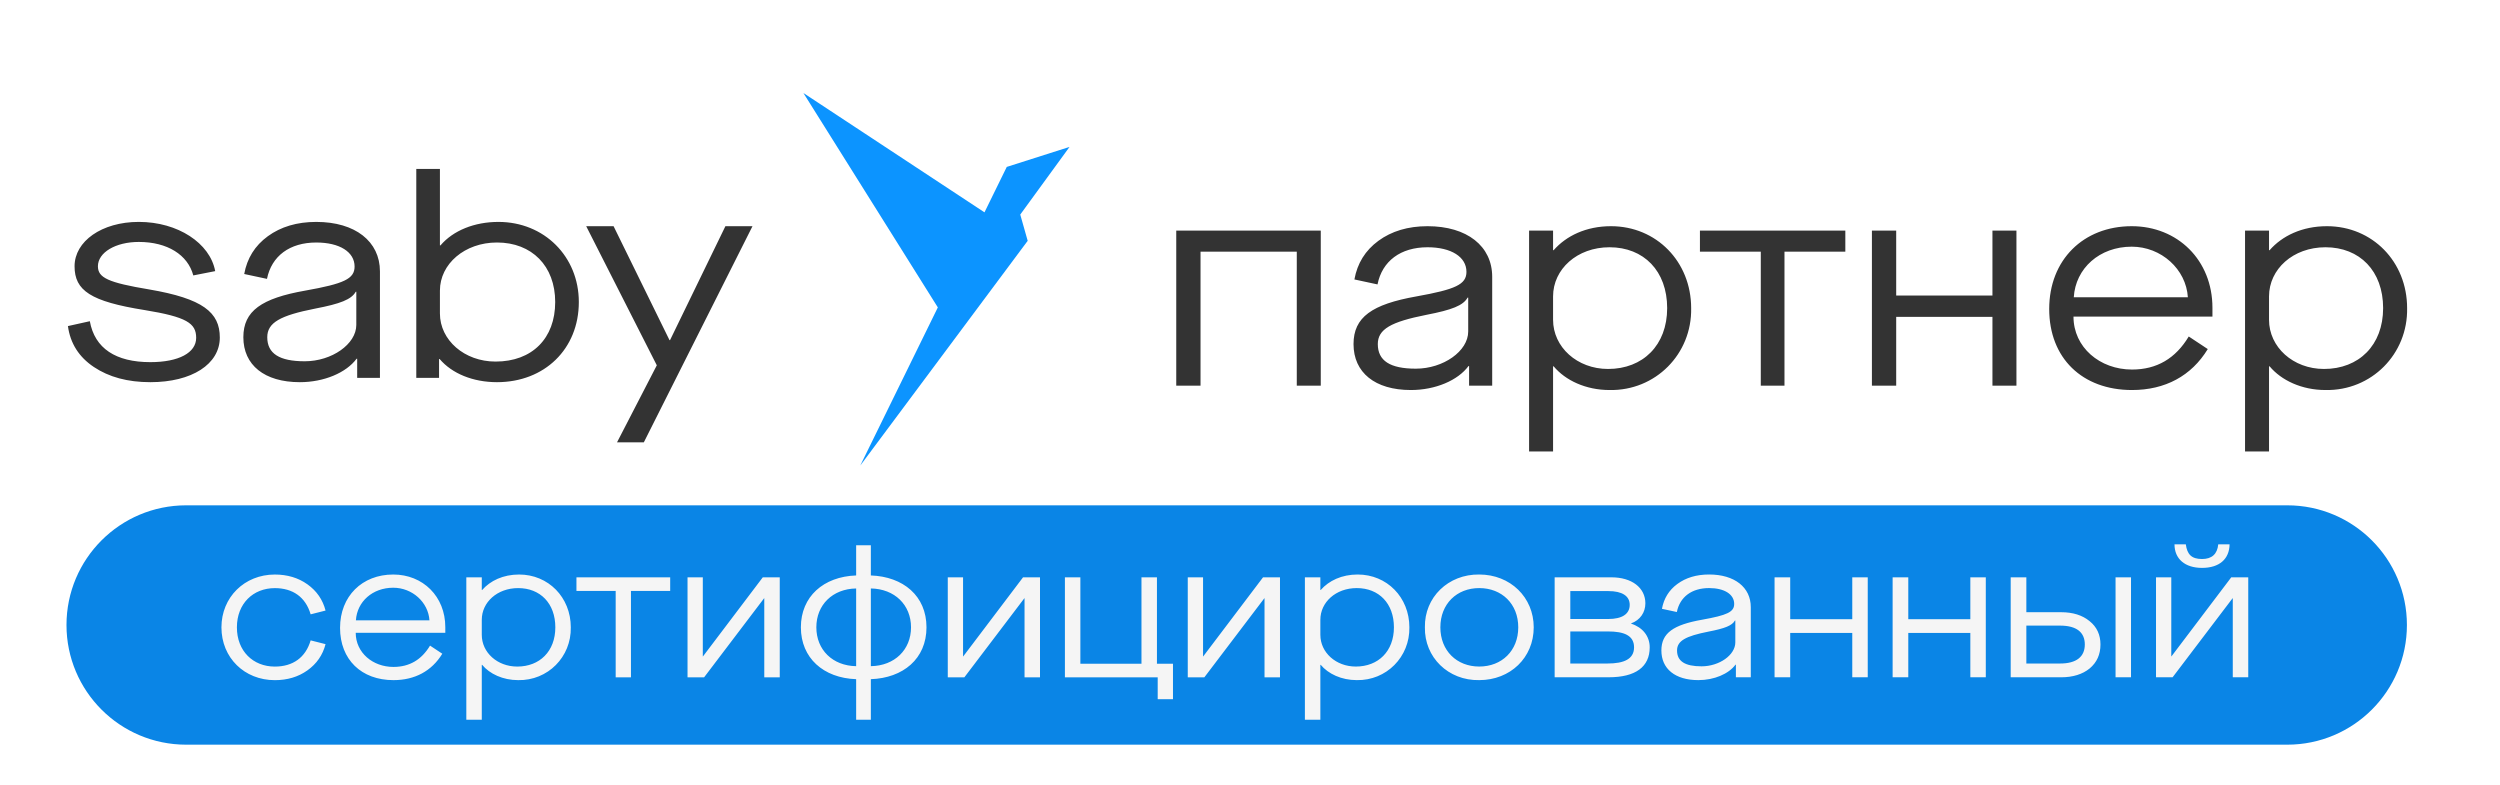 <?xml version="1.0" encoding="UTF-8"?> <svg xmlns="http://www.w3.org/2000/svg" viewBox="1906 2470.5 188 59" width="188" height="59"><path fill="rgb(10, 133, 230)" stroke="none" fill-opacity="1" stroke-width="1" stroke-opacity="1" color="rgb(51, 51, 51)" class="cls-1" id="tSvg4dc96d47ff" d="M 1920 2508.5 C 1972.667 2508.5 2025.333 2508.5 2078 2508.5 C 2082.971 2508.5 2087 2512.529 2087 2517.5 C 2087 2517.5 2087 2517.5 2087 2517.5 C 2087 2522.471 2082.971 2526.5 2078 2526.5 C 2025.333 2526.5 1972.667 2526.5 1920 2526.5 C 1915.029 2526.5 1911 2522.471 1911 2517.5 C 1911 2517.5 1911 2517.5 1911 2517.5C 1911 2512.529 1915.029 2508.5 1920 2508.5Z"></path><path fill="rgb(12, 148, 255)" stroke="none" fill-opacity="1" stroke-width="1" stroke-opacity="1" color="rgb(51, 51, 51)" class="cls-3" id="tSvga1533e5e69" d="M 1976.525 2493.617 C 1974.58 2497.582 1972.635 2501.547 1970.69 2505.512 C 1974.887 2499.878 1979.085 2494.243 1983.282 2488.609 C 1983.282 2488.609 1983.282 2488.609 1983.282 2488.609 C 1983.282 2488.609 1982.723 2486.636 1982.723 2486.636 C 1983.959 2484.94 1985.194 2483.243 1986.43 2481.547 C 1984.856 2482.049 1983.282 2482.55 1981.708 2483.052 C 1981.714 2483.073 1981.72 2483.095 1981.726 2483.116 C 1981.72 2483.095 1981.714 2483.074 1981.708 2483.053 C 1981.15 2484.191 1980.591 2485.33 1980.033 2486.468 C 1975.494 2483.477 1970.956 2480.486 1966.417 2477.495C 1969.786 2482.869 1973.156 2488.243 1976.525 2493.617Z"></path><path fill="rgb(51, 51, 51)" stroke="none" fill-opacity="1" stroke-width="1" stroke-opacity="1" color="rgb(51, 51, 51)" class="cls-4" id="tSvg385f676814" d="M 1922.53 2495.882 C 1922.53 2497.884 1920.428 2499.24 1917.307 2499.24 C 1915.595 2499.24 1914.186 2498.853 1913.059 2498.099 C 1911.932 2497.346 1911.282 2496.313 1911.108 2495.021 C 1911.657 2494.899 1912.206 2494.777 1912.755 2494.655 C 1913.123 2496.7 1914.705 2497.733 1917.306 2497.733 C 1919.452 2497.733 1920.752 2497.023 1920.752 2495.904 C 1920.752 2494.806 1920.037 2494.333 1916.873 2493.816 C 1912.82 2493.17 1911.607 2492.352 1911.607 2490.523 C 1911.607 2488.651 1913.644 2487.187 1916.44 2487.187 C 1919.366 2487.187 1921.793 2488.78 1922.183 2490.889 C 1921.634 2490.997 1921.085 2491.104 1920.536 2491.212 C 1920.124 2489.662 1918.586 2488.694 1916.44 2488.694 C 1914.685 2488.694 1913.363 2489.49 1913.363 2490.523 C 1913.363 2491.384 1914.122 2491.75 1917.221 2492.266C 1921.252 2492.955 1922.531 2493.988 1922.53 2495.882Z M 1934.572 2490.91 C 1934.572 2493.579 1934.572 2496.248 1934.572 2498.917 C 1934.001 2498.917 1933.431 2498.917 1932.86 2498.917 C 1932.86 2498.436 1932.86 2497.956 1932.86 2497.475 C 1932.846 2497.475 1932.831 2497.475 1932.817 2497.475 C 1932.037 2498.53 1930.368 2499.24 1928.548 2499.24 C 1925.882 2499.24 1924.3 2497.949 1924.3 2495.861 C 1924.3 2493.881 1925.665 2492.934 1928.959 2492.353 C 1931.863 2491.836 1932.665 2491.471 1932.665 2490.545 C 1932.665 2489.447 1931.538 2488.737 1929.783 2488.737 C 1927.789 2488.737 1926.424 2489.749 1926.077 2491.471 C 1925.506 2491.349 1924.936 2491.227 1924.365 2491.105 C 1924.582 2489.921 1925.167 2488.974 1926.142 2488.264 C 1927.117 2487.554 1928.331 2487.188 1929.783 2487.188C 1932.709 2487.188 1934.572 2488.652 1934.572 2490.91Z M 1932.795 2492.438 C 1932.781 2492.438 1932.766 2492.438 1932.752 2492.438 C 1932.427 2493.019 1931.603 2493.342 1929.696 2493.708 C 1927.074 2494.225 1926.098 2494.763 1926.098 2495.86 C 1926.098 2497.087 1927.008 2497.668 1928.915 2497.668 C 1930.952 2497.668 1932.794 2496.377 1932.794 2494.934C 1932.794 2494.102 1932.794 2493.269 1932.795 2492.438Z M 1949.528 2493.213 C 1949.528 2496.743 1946.949 2499.24 1943.373 2499.24 C 1941.574 2499.24 1939.992 2498.594 1939.06 2497.497 C 1939.046 2497.497 1939.031 2497.497 1939.017 2497.497 C 1939.017 2497.971 1939.017 2498.444 1939.017 2498.918 C 1938.446 2498.918 1937.876 2498.918 1937.305 2498.918 C 1937.305 2493.681 1937.305 2488.443 1937.305 2483.206 C 1937.897 2483.206 1938.49 2483.206 1939.082 2483.206 C 1939.082 2485.122 1939.082 2487.037 1939.082 2488.953 C 1939.096 2488.953 1939.111 2488.953 1939.125 2488.953 C 1940.078 2487.834 1941.682 2487.188 1943.481 2487.188C 1946.927 2487.188 1949.528 2489.792 1949.528 2493.213Z M 1947.751 2493.213 C 1947.751 2490.501 1945.996 2488.736 1943.373 2488.736 C 1940.946 2488.736 1939.082 2490.35 1939.082 2492.352 C 1939.082 2492.926 1939.082 2493.5 1939.082 2494.074 C 1939.082 2496.076 1940.924 2497.69 1943.265 2497.69C 1946.017 2497.69 1947.751 2495.947 1947.751 2493.213Z M 1956.388 2496.076 C 1956.374 2496.076 1956.359 2496.076 1956.345 2496.076 C 1954.944 2493.221 1953.542 2490.365 1952.141 2487.51 C 1951.455 2487.51 1950.768 2487.51 1950.082 2487.51 C 1951.852 2490.997 1953.622 2494.484 1955.392 2497.971 C 1954.395 2499.901 1953.398 2501.831 1952.401 2503.761 C 1953.073 2503.761 1953.745 2503.761 1954.417 2503.761 C 1957.14 2498.344 1959.864 2492.928 1962.587 2487.511 C 1961.908 2487.511 1961.229 2487.511 1960.55 2487.511C 1959.163 2490.366 1957.776 2493.222 1956.388 2496.076Z M 2033.175 2493.67 C 2033.241 2497.124 2030.491 2499.896 2027.037 2499.83 C 2025.255 2499.83 2023.715 2499.104 2022.835 2498.048 C 2022.82 2498.048 2022.806 2498.048 2022.791 2498.048 C 2022.791 2500.182 2022.791 2502.316 2022.791 2504.45 C 2022.19 2504.45 2021.588 2504.45 2020.987 2504.45 C 2020.987 2498.913 2020.987 2493.377 2020.987 2487.84 C 2021.588 2487.84 2022.19 2487.84 2022.791 2487.84 C 2022.791 2488.331 2022.791 2488.823 2022.791 2489.314 C 2022.806 2489.314 2022.82 2489.314 2022.835 2489.314 C 2023.781 2488.236 2025.277 2487.51 2027.147 2487.51C 2030.557 2487.51 2033.175 2490.172 2033.175 2493.67Z M 2031.371 2493.67 C 2031.371 2490.876 2029.611 2489.094 2027.037 2489.094 C 2024.595 2489.094 2022.791 2490.744 2022.791 2492.79 C 2022.791 2493.377 2022.791 2493.963 2022.791 2494.55 C 2022.791 2496.596 2024.595 2498.246 2026.927 2498.246C 2029.545 2498.246 2031.371 2496.464 2031.371 2493.67Z M 2072.376 2493.648 C 2072.376 2493.868 2072.376 2494.088 2072.376 2494.308 C 2068.893 2494.308 2065.409 2494.308 2061.926 2494.308 C 2061.926 2496.618 2063.906 2498.29 2066.326 2498.29 C 2068.196 2498.29 2069.604 2497.454 2070.594 2495.804 C 2071.071 2496.119 2071.547 2496.435 2072.024 2496.75 C 2070.792 2498.774 2068.812 2499.83 2066.326 2499.83 C 2062.586 2499.83 2060.1 2497.432 2060.1 2493.736 C 2060.1 2490.04 2062.674 2487.51 2066.304 2487.51C 2069.758 2487.51 2072.376 2490.062 2072.376 2493.648Z M 2070.528 2492.856 C 2070.396 2490.744 2068.526 2489.05 2066.304 2489.05 C 2063.884 2489.05 2062.08 2490.678 2061.948 2492.856C 2064.808 2492.856 2067.668 2492.856 2070.528 2492.856Z M 2087.015 2493.67 C 2087.081 2497.124 2084.331 2499.896 2080.877 2499.83 C 2079.095 2499.83 2077.555 2499.104 2076.675 2498.048 C 2076.66 2498.048 2076.646 2498.048 2076.631 2498.048 C 2076.631 2500.182 2076.631 2502.316 2076.631 2504.45 C 2076.03 2504.45 2075.428 2504.45 2074.827 2504.45 C 2074.827 2498.913 2074.827 2493.377 2074.827 2487.84 C 2075.428 2487.84 2076.03 2487.84 2076.631 2487.84 C 2076.631 2488.331 2076.631 2488.823 2076.631 2489.314 C 2076.646 2489.314 2076.66 2489.314 2076.675 2489.314 C 2077.621 2488.236 2079.117 2487.51 2080.987 2487.51C 2084.397 2487.51 2087.015 2490.172 2087.015 2493.67Z M 2085.211 2493.67 C 2085.211 2490.876 2083.451 2489.094 2080.877 2489.094 C 2078.435 2489.094 2076.631 2490.744 2076.631 2492.79 C 2076.631 2493.377 2076.631 2493.963 2076.631 2494.55 C 2076.631 2496.596 2078.435 2498.246 2080.767 2498.246C 2083.385 2498.246 2085.211 2496.464 2085.211 2493.67Z M 1994.454 2499.5 C 1995.063 2499.5 1995.671 2499.5 1996.28 2499.5 C 1996.28 2496.141 1996.28 2492.783 1996.28 2489.424 C 1998.693 2489.424 2001.105 2489.424 2003.518 2489.424 C 2003.518 2492.783 2003.518 2496.141 2003.518 2499.5 C 2004.119 2499.5 2004.721 2499.5 2005.322 2499.5 C 2005.322 2495.613 2005.322 2491.727 2005.322 2487.84 C 2001.699 2487.84 1998.077 2487.84 1994.454 2487.84C 1994.454 2491.727 1994.454 2495.613 1994.454 2499.5Z M 2055.832 2492.724 C 2053.419 2492.724 2051.007 2492.724 2048.594 2492.724 C 2048.594 2491.096 2048.594 2489.468 2048.594 2487.84 C 2047.985 2487.84 2047.377 2487.84 2046.768 2487.84 C 2046.768 2491.727 2046.768 2495.613 2046.768 2499.5 C 2047.377 2499.5 2047.985 2499.5 2048.594 2499.5 C 2048.594 2497.777 2048.594 2496.053 2048.594 2494.33 C 2051.007 2494.33 2053.419 2494.33 2055.832 2494.33 C 2055.832 2496.053 2055.832 2497.777 2055.832 2499.5 C 2056.433 2499.5 2057.035 2499.5 2057.636 2499.5 C 2057.636 2495.613 2057.636 2491.727 2057.636 2487.84 C 2057.035 2487.84 2056.433 2487.84 2055.832 2487.84C 2055.832 2489.468 2055.832 2491.096 2055.832 2492.724Z M 2033.835 2489.424 C 2035.36 2489.424 2036.886 2489.424 2038.411 2489.424 C 2038.411 2492.783 2038.411 2496.141 2038.411 2499.5 C 2039.005 2499.5 2039.599 2499.5 2040.193 2499.5 C 2040.193 2496.141 2040.193 2492.783 2040.193 2489.424 C 2041.718 2489.424 2043.244 2489.424 2044.769 2489.424 C 2044.769 2488.896 2044.769 2488.368 2044.769 2487.84 C 2041.124 2487.84 2037.48 2487.84 2033.835 2487.84C 2033.835 2488.368 2033.835 2488.896 2033.835 2489.424Z M 2018.213 2491.316 C 2018.213 2494.044 2018.213 2496.772 2018.213 2499.5 C 2017.634 2499.5 2017.054 2499.5 2016.475 2499.5 C 2016.475 2499.009 2016.475 2498.517 2016.475 2498.026 C 2016.46 2498.026 2016.446 2498.026 2016.431 2498.026 C 2015.639 2499.104 2013.945 2499.83 2012.097 2499.83 C 2009.391 2499.83 2007.785 2498.51 2007.785 2496.376 C 2007.785 2494.352 2009.171 2493.384 2012.515 2492.79 C 2015.463 2492.262 2016.277 2491.888 2016.277 2490.942 C 2016.277 2489.82 2015.133 2489.094 2013.351 2489.094 C 2011.327 2489.094 2009.941 2490.128 2009.589 2491.888 C 2009.01 2491.763 2008.43 2491.639 2007.851 2491.514 C 2008.071 2490.304 2008.665 2489.336 2009.655 2488.61 C 2010.645 2487.884 2011.877 2487.51 2013.351 2487.51C 2016.321 2487.51 2018.213 2489.006 2018.213 2491.316Z M 2016.409 2492.878 C 2016.394 2492.878 2016.38 2492.878 2016.365 2492.878 C 2016.035 2493.472 2015.199 2493.802 2013.263 2494.176 C 2010.601 2494.704 2009.611 2495.254 2009.611 2496.376 C 2009.611 2497.63 2010.535 2498.224 2012.471 2498.224 C 2014.539 2498.224 2016.409 2496.904 2016.409 2495.43C 2016.409 2494.579 2016.409 2493.729 2016.409 2492.878Z"></path><path fill="rgb(245, 245, 245)" stroke="none" fill-opacity="1" stroke-width="1" stroke-opacity="1" color="rgb(51, 51, 51)" class="cls-2" id="tSvg136f2327ee5" d="M 1922.652 2517.676 C 1922.652 2515.421 1924.382 2513.705 1926.666 2513.705 C 1927.602 2513.705 1928.425 2513.946 1929.12 2514.442 C 1929.815 2514.939 1930.269 2515.591 1930.481 2516.414 C 1930.108 2516.509 1929.734 2516.603 1929.361 2516.698 C 1928.978 2515.393 1928.014 2514.727 1926.666 2514.727 C 1925.035 2514.727 1923.815 2515.89 1923.815 2517.677 C 1923.815 2519.464 1925.035 2520.627 1926.666 2520.627 C 1928.013 2520.627 1928.978 2519.96 1929.361 2518.656 C 1929.734 2518.751 1930.108 2518.845 1930.481 2518.94 C 1930.268 2519.763 1929.814 2520.415 1929.12 2520.911 C 1928.425 2521.407 1927.602 2521.648 1926.666 2521.648C 1924.382 2521.648 1922.652 2519.96 1922.652 2517.676Z M 1931.572 2517.718 C 1931.572 2515.335 1933.231 2513.704 1935.572 2513.704 C 1937.799 2513.704 1939.487 2515.349 1939.487 2517.661 C 1939.487 2517.803 1939.487 2517.944 1939.487 2518.086 C 1937.241 2518.086 1934.996 2518.086 1932.75 2518.086 C 1932.75 2519.575 1934.027 2520.653 1935.587 2520.653 C 1936.792 2520.653 1937.7 2520.114 1938.339 2519.05 C 1938.646 2519.253 1938.954 2519.457 1939.261 2519.66 C 1938.467 2520.965 1937.19 2521.646 1935.588 2521.646C 1933.177 2521.646 1931.574 2520.1 1931.572 2517.718Z M 1938.295 2517.151 C 1938.21 2515.789 1937.004 2514.697 1935.572 2514.697 C 1934.012 2514.697 1932.849 2515.747 1932.764 2517.151C 1934.608 2517.151 1936.451 2517.151 1938.295 2517.151Z M 1941.067 2524.625 C 1941.067 2521.056 1941.067 2517.486 1941.067 2513.917 C 1941.455 2513.917 1941.842 2513.917 1942.23 2513.917 C 1942.23 2514.234 1942.23 2514.55 1942.23 2514.867 C 1942.239 2514.867 1942.249 2514.867 1942.258 2514.867 C 1942.868 2514.172 1943.832 2513.704 1945.038 2513.704 C 1947.236 2513.704 1948.924 2515.42 1948.924 2517.675 C 1948.966 2519.902 1947.194 2521.689 1944.967 2521.646 C 1943.818 2521.646 1942.825 2521.178 1942.258 2520.497 C 1942.249 2520.497 1942.239 2520.497 1942.23 2520.497 C 1942.23 2521.873 1942.23 2523.248 1942.23 2524.624C 1941.842 2524.624 1941.455 2524.624 1941.067 2524.625Z M 1947.761 2517.675 C 1947.761 2515.874 1946.626 2514.725 1944.967 2514.725 C 1943.393 2514.725 1942.23 2515.789 1942.23 2517.108 C 1942.23 2517.486 1942.23 2517.865 1942.23 2518.243 C 1942.23 2519.562 1943.393 2520.626 1944.896 2520.626C 1946.584 2520.626 1947.761 2519.477 1947.761 2517.675Z M 1953.448 2521.433 C 1953.065 2521.433 1952.682 2521.433 1952.299 2521.433 C 1952.299 2519.268 1952.299 2517.102 1952.299 2514.937 C 1951.316 2514.937 1950.332 2514.937 1949.349 2514.937 C 1949.349 2514.597 1949.349 2514.256 1949.349 2513.916 C 1951.699 2513.916 1954.048 2513.916 1956.398 2513.916 C 1956.398 2514.256 1956.398 2514.597 1956.398 2514.937 C 1955.415 2514.937 1954.431 2514.937 1953.448 2514.937C 1953.448 2517.102 1953.448 2519.268 1953.448 2521.433Z M 1964.637 2513.916 C 1964.637 2516.422 1964.637 2518.927 1964.637 2521.433 C 1964.249 2521.433 1963.862 2521.433 1963.474 2521.433 C 1963.474 2519.452 1963.474 2517.471 1963.474 2515.49 C 1963.469 2515.49 1963.465 2515.49 1963.46 2515.49 C 1961.957 2517.471 1960.453 2519.452 1958.95 2521.433 C 1958.534 2521.433 1958.118 2521.433 1957.702 2521.433 C 1957.702 2518.927 1957.702 2516.422 1957.702 2513.916 C 1958.085 2513.916 1958.468 2513.916 1958.851 2513.916 C 1958.851 2515.897 1958.851 2517.878 1958.851 2519.859 C 1958.856 2519.859 1958.86 2519.859 1958.865 2519.859 C 1960.364 2517.878 1961.862 2515.897 1963.361 2513.916C 1963.787 2513.916 1964.212 2513.916 1964.637 2513.916Z M 1971.488 2513.774 C 1973.913 2513.859 1975.672 2515.306 1975.672 2517.674 C 1975.672 2520.042 1973.913 2521.489 1971.488 2521.574 C 1971.488 2522.59 1971.488 2523.607 1971.488 2524.623 C 1971.119 2524.623 1970.751 2524.623 1970.382 2524.623 C 1970.382 2523.607 1970.382 2522.59 1970.382 2521.574 C 1967.928 2521.489 1966.226 2519.985 1966.226 2517.674 C 1966.226 2515.363 1967.928 2513.859 1970.382 2513.774 C 1970.382 2513.018 1970.382 2512.261 1970.382 2511.505 C 1970.751 2511.505 1971.119 2511.505 1971.488 2511.505C 1971.488 2512.261 1971.488 2513.018 1971.488 2513.774Z M 1970.382 2514.753 C 1968.609 2514.781 1967.389 2515.987 1967.389 2517.675 C 1967.389 2519.363 1968.609 2520.568 1970.382 2520.597C 1970.382 2518.649 1970.382 2516.702 1970.382 2514.753Z M 1971.488 2520.596 C 1973.275 2520.568 1974.509 2519.362 1974.509 2517.674 C 1974.509 2515.986 1973.275 2514.781 1971.488 2514.752C 1971.488 2516.7 1971.488 2518.647 1971.488 2520.596Z M 1984.208 2513.916 C 1984.208 2516.422 1984.208 2518.927 1984.208 2521.433 C 1983.82 2521.433 1983.433 2521.433 1983.045 2521.433 C 1983.045 2519.452 1983.045 2517.471 1983.045 2515.49 C 1983.04 2515.49 1983.036 2515.49 1983.031 2515.49 C 1981.528 2517.471 1980.024 2519.452 1978.521 2521.433 C 1978.105 2521.433 1977.689 2521.433 1977.273 2521.433 C 1977.273 2518.927 1977.273 2516.422 1977.273 2513.916 C 1977.656 2513.916 1978.039 2513.916 1978.422 2513.916 C 1978.422 2515.897 1978.422 2517.878 1978.422 2519.859 C 1978.427 2519.859 1978.431 2519.859 1978.436 2519.859 C 1979.935 2517.878 1981.433 2515.897 1982.932 2513.916C 1983.358 2513.916 1983.783 2513.916 1984.208 2513.916Z M 1993.002 2513.916 C 1993.002 2516.081 1993.002 2518.247 1993.002 2520.412 C 1993.404 2520.412 1993.806 2520.412 1994.208 2520.412 C 1994.208 2521.301 1994.208 2522.189 1994.208 2523.078 C 1993.825 2523.078 1993.442 2523.078 1993.059 2523.078 C 1993.059 2522.53 1993.059 2521.981 1993.059 2521.433 C 1990.733 2521.433 1988.407 2521.433 1986.081 2521.433 C 1986.081 2518.927 1986.081 2516.422 1986.081 2513.916 C 1986.469 2513.916 1986.856 2513.916 1987.244 2513.916 C 1987.244 2516.081 1987.244 2518.247 1987.244 2520.412 C 1988.776 2520.412 1990.307 2520.412 1991.839 2520.412 C 1991.839 2518.247 1991.839 2516.081 1991.839 2513.916C 1992.227 2513.916 1992.614 2513.916 1993.002 2513.916Z M 2002.255 2513.916 C 2002.255 2516.422 2002.255 2518.927 2002.255 2521.433 C 2001.867 2521.433 2001.48 2521.433 2001.092 2521.433 C 2001.092 2519.452 2001.092 2517.471 2001.092 2515.49 C 2001.087 2515.49 2001.083 2515.49 2001.078 2515.49 C 1999.575 2517.471 1998.071 2519.452 1996.568 2521.433 C 1996.152 2521.433 1995.736 2521.433 1995.32 2521.433 C 1995.32 2518.927 1995.32 2516.422 1995.32 2513.916 C 1995.703 2513.916 1996.086 2513.916 1996.469 2513.916 C 1996.469 2515.897 1996.469 2517.878 1996.469 2519.859 C 1996.474 2519.859 1996.478 2519.859 1996.483 2519.859 C 1997.982 2517.878 1999.48 2515.897 2000.979 2513.916C 2001.404 2513.916 2001.83 2513.916 2002.255 2513.916Z M 2004.128 2524.624 C 2004.128 2521.055 2004.128 2517.485 2004.128 2513.916 C 2004.516 2513.916 2004.903 2513.916 2005.291 2513.916 C 2005.291 2514.233 2005.291 2514.549 2005.291 2514.866 C 2005.3 2514.866 2005.31 2514.866 2005.319 2514.866 C 2005.929 2514.171 2006.893 2513.703 2008.098 2513.703 C 2010.297 2513.703 2011.985 2515.419 2011.985 2517.674 C 2012.027 2519.901 2010.254 2521.688 2008.028 2521.645 C 2006.879 2521.645 2005.886 2521.177 2005.319 2520.496 C 2005.31 2520.496 2005.3 2520.496 2005.291 2520.496 C 2005.291 2521.872 2005.291 2523.247 2005.291 2524.623C 2004.903 2524.623 2004.516 2524.623 2004.128 2524.624Z M 2010.823 2517.674 C 2010.823 2515.873 2009.688 2514.724 2008.029 2514.724 C 2006.454 2514.724 2005.291 2515.788 2005.291 2517.107 C 2005.291 2517.485 2005.291 2517.864 2005.291 2518.242 C 2005.291 2519.561 2006.454 2520.625 2007.958 2520.625C 2009.645 2520.625 2010.823 2519.476 2010.823 2517.674Z M 2013.152 2517.674 C 2013.11 2515.419 2014.911 2513.674 2017.237 2513.703 C 2019.577 2513.703 2021.336 2515.419 2021.336 2517.674 C 2021.336 2519.957 2019.577 2521.645 2017.237 2521.645C 2014.911 2521.688 2013.11 2519.929 2013.152 2517.674Z M 2020.173 2517.674 C 2020.173 2515.915 2018.939 2514.724 2017.237 2514.724 C 2015.549 2514.724 2014.315 2515.915 2014.315 2517.674 C 2014.315 2519.433 2015.549 2520.624 2017.237 2520.624C 2018.939 2520.624 2020.173 2519.433 2020.173 2517.674Z M 2022.91 2521.432 C 2022.91 2518.926 2022.91 2516.421 2022.91 2513.915 C 2024.333 2513.915 2025.756 2513.915 2027.179 2513.915 C 2028.711 2513.915 2029.732 2514.695 2029.732 2515.872 C 2029.732 2516.553 2029.335 2517.134 2028.668 2517.375 C 2028.668 2517.384 2028.668 2517.394 2028.668 2517.403 C 2029.519 2517.673 2030.058 2518.339 2030.058 2519.176 C 2030.058 2520.651 2028.994 2521.431 2026.966 2521.431C 2025.614 2521.431 2024.262 2521.431 2022.91 2521.432Z M 2026.938 2517.049 C 2027.973 2517.049 2028.554 2516.68 2028.554 2515.985 C 2028.554 2515.318 2027.987 2514.95 2026.952 2514.95 C 2025.997 2514.95 2025.042 2514.95 2024.087 2514.95 C 2024.087 2515.65 2024.087 2516.349 2024.087 2517.049C 2025.037 2517.049 2025.988 2517.049 2026.938 2517.049Z M 2026.881 2520.396 C 2028.115 2520.396 2028.881 2520.07 2028.881 2519.176 C 2028.881 2518.282 2028.115 2517.985 2026.923 2517.985 C 2025.978 2517.985 2025.032 2517.985 2024.087 2517.985 C 2024.087 2518.789 2024.087 2519.592 2024.087 2520.396C 2025.018 2520.396 2025.95 2520.396 2026.881 2520.396Z M 2030.936 2519.417 C 2030.936 2518.112 2031.83 2517.488 2033.986 2517.105 C 2035.886 2516.765 2036.411 2516.523 2036.411 2515.914 C 2036.411 2515.191 2035.673 2514.723 2034.525 2514.723 C 2033.22 2514.723 2032.326 2515.39 2032.099 2516.524 C 2031.726 2516.444 2031.352 2516.363 2030.979 2516.283 C 2031.121 2515.503 2031.504 2514.879 2032.142 2514.411 C 2032.78 2513.943 2033.574 2513.702 2034.525 2513.702 C 2036.439 2513.702 2037.659 2514.667 2037.659 2516.156 C 2037.659 2517.915 2037.659 2519.673 2037.659 2521.432 C 2037.286 2521.432 2036.912 2521.432 2036.539 2521.432 C 2036.539 2521.115 2036.539 2520.799 2036.539 2520.482 C 2036.529 2520.482 2036.52 2520.482 2036.51 2520.482 C 2036 2521.177 2034.908 2521.645 2033.716 2521.645C 2031.972 2521.645 2030.936 2520.794 2030.936 2519.417Z M 2036.496 2518.807 C 2036.496 2518.259 2036.496 2517.71 2036.496 2517.162 C 2036.487 2517.162 2036.477 2517.162 2036.468 2517.162 C 2036.255 2517.545 2035.716 2517.758 2034.468 2517.999 C 2032.752 2518.339 2032.114 2518.694 2032.114 2519.417 C 2032.114 2520.225 2032.709 2520.608 2033.957 2520.608C 2035.291 2520.608 2036.496 2519.757 2036.496 2518.807Z M 2040.624 2521.431 C 2040.232 2521.431 2039.839 2521.431 2039.447 2521.431 C 2039.447 2518.925 2039.447 2516.42 2039.447 2513.914 C 2039.839 2513.914 2040.232 2513.914 2040.624 2513.914 C 2040.624 2514.964 2040.624 2516.013 2040.624 2517.063 C 2042.18 2517.063 2043.735 2517.063 2045.291 2517.063 C 2045.291 2516.013 2045.291 2514.964 2045.291 2513.914 C 2045.679 2513.914 2046.066 2513.914 2046.454 2513.914 C 2046.454 2516.42 2046.454 2518.925 2046.454 2521.431 C 2046.066 2521.431 2045.679 2521.431 2045.291 2521.431 C 2045.291 2520.32 2045.291 2519.209 2045.291 2518.098 C 2043.735 2518.098 2042.18 2518.098 2040.624 2518.098C 2040.624 2519.209 2040.624 2520.32 2040.624 2521.431Z M 2049.503 2521.431 C 2049.11 2521.431 2048.718 2521.431 2048.325 2521.431 C 2048.325 2518.925 2048.325 2516.42 2048.325 2513.914 C 2048.718 2513.914 2049.11 2513.914 2049.503 2513.914 C 2049.503 2514.964 2049.503 2516.013 2049.503 2517.063 C 2051.058 2517.063 2052.614 2517.063 2054.169 2517.063 C 2054.169 2516.013 2054.169 2514.964 2054.169 2513.914 C 2054.557 2513.914 2054.944 2513.914 2055.332 2513.914 C 2055.332 2516.42 2055.332 2518.925 2055.332 2521.431 C 2054.944 2521.431 2054.557 2521.431 2054.169 2521.431 C 2054.169 2520.32 2054.169 2519.209 2054.169 2518.098 C 2052.614 2518.098 2051.058 2518.098 2049.503 2518.098C 2049.503 2519.209 2049.503 2520.32 2049.503 2521.431Z M 2060.991 2516.538 C 2061.884 2516.538 2062.593 2516.765 2063.132 2517.205 C 2063.685 2517.645 2063.955 2518.24 2063.955 2518.964 C 2063.955 2519.716 2063.685 2520.311 2063.146 2520.765 C 2062.607 2521.205 2061.884 2521.432 2060.991 2521.432 C 2059.729 2521.432 2058.466 2521.432 2057.204 2521.432 C 2057.204 2518.926 2057.204 2516.421 2057.204 2513.915 C 2057.596 2513.915 2057.989 2513.915 2058.381 2513.915 C 2058.381 2514.79 2058.381 2515.664 2058.381 2516.539C 2059.251 2516.539 2060.121 2516.539 2060.991 2516.538Z M 2060.92 2520.396 C 2062.168 2520.396 2062.778 2519.871 2062.778 2518.964 C 2062.778 2518.057 2062.168 2517.546 2060.92 2517.546 C 2060.074 2517.546 2059.227 2517.546 2058.381 2517.546 C 2058.381 2518.496 2058.381 2519.447 2058.381 2520.397C 2059.227 2520.397 2060.074 2520.397 2060.92 2520.396Z M 2066.252 2521.431 C 2065.864 2521.431 2065.477 2521.431 2065.089 2521.431 C 2065.089 2518.925 2065.089 2516.42 2065.089 2513.914 C 2065.477 2513.914 2065.864 2513.914 2066.252 2513.914C 2066.252 2516.42 2066.252 2518.925 2066.252 2521.431Z M 2075.068 2513.914 C 2075.068 2516.42 2075.068 2518.925 2075.068 2521.431 C 2074.68 2521.431 2074.293 2521.431 2073.905 2521.431 C 2073.905 2519.45 2073.905 2517.469 2073.905 2515.488 C 2073.9 2515.488 2073.895 2515.488 2073.89 2515.488 C 2072.387 2517.469 2070.883 2519.45 2069.38 2521.431 C 2068.964 2521.431 2068.548 2521.431 2068.132 2521.431 C 2068.132 2518.925 2068.132 2516.42 2068.132 2513.914 C 2068.515 2513.914 2068.898 2513.914 2069.281 2513.914 C 2069.281 2515.895 2069.281 2517.876 2069.281 2519.857 C 2069.286 2519.857 2069.29 2519.857 2069.295 2519.857 C 2070.794 2517.876 2072.292 2515.895 2073.791 2513.914C 2074.217 2513.914 2074.642 2513.914 2075.068 2513.914Z M 2069.522 2511.432 C 2069.806 2511.432 2070.089 2511.432 2070.373 2511.432 C 2070.472 2512.184 2070.799 2512.538 2071.593 2512.538 C 2072.33 2512.538 2072.742 2512.169 2072.813 2511.432 C 2073.097 2511.432 2073.38 2511.432 2073.664 2511.432 C 2073.649 2512.552 2072.883 2513.205 2071.593 2513.205C 2070.303 2513.205 2069.522 2512.524 2069.522 2511.432Z"></path><defs> </defs></svg> 